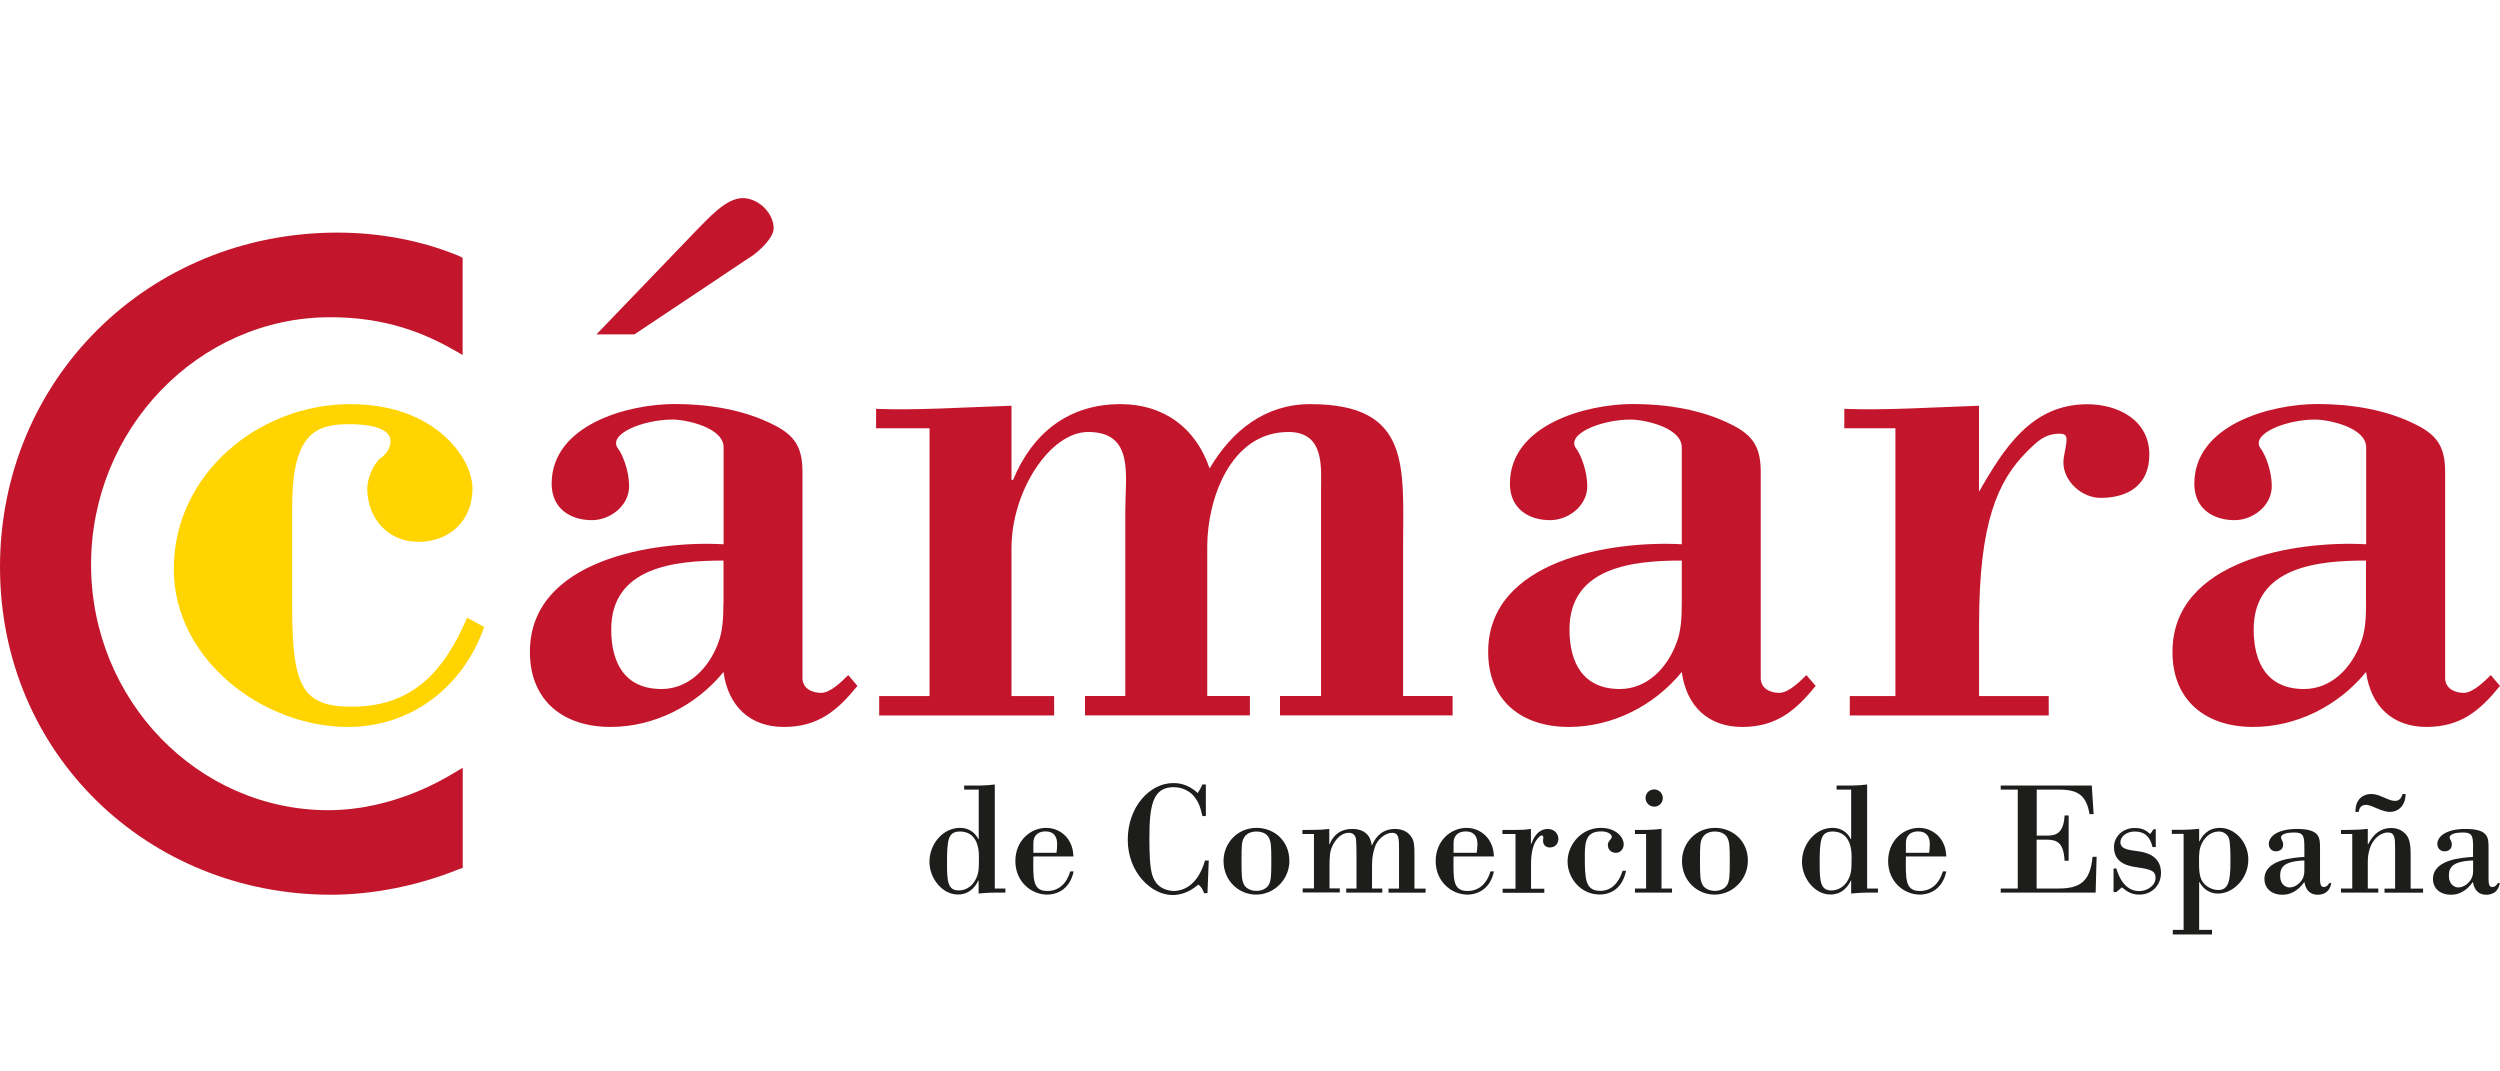 <?xml version="1.0" encoding="UTF-8"?><svg id="Capa_1" xmlns="http://www.w3.org/2000/svg" viewBox="0 0 233.34 100"><defs><style>.cls-1{fill:#1d1d1b;}.cls-1,.cls-2,.cls-3{stroke-width:0px;}.cls-2{fill:#c3162c;}.cls-3{fill:#ffd400;}</style></defs><path class="cls-1" d="M89.5,83.11c.6,0,1.14-.33,1.46-.85.4-.64.41-1.08.41-2.3,0-2.18-1.27-2.35-1.76-2.35-1.14,0-1.22.78-1.22,3.06,0,1.63.1,2.44,1.1,2.44M92.83,82.93h1.01v.38h-.84c-.14,0-.8,0-1.66.09v-1.22h-.03c-.17.38-.69,1.31-1.91,1.31-1.45,0-2.65-1.51-2.65-3.05,0-1.68,1.28-3.17,2.84-3.17,1.09,0,1.54.7,1.73,1.05h.03v-4.62h-1.36v-.38h1.36s.75,0,1.5-.1v9.72Z"/><path class="cls-1" d="M98.61,79.6c.03-.28.06-.51.06-.81,0-.68-.29-1.19-1.08-1.19-.74,0-1.14.42-1.14,1.07v.93h2.16ZM96.45,79.94c-.03,2.17-.06,3.22,1.31,3.22,1.11,0,1.82-.75,2.13-1.83h.32c-.4,1.91-1.86,2.17-2.46,2.17-1.51,0-2.98-1.22-2.98-3.13s1.42-3.1,2.88-3.1c.82,0,1.59.4,2.04,1.05.41.6.47,1.13.5,1.62h-3.77Z"/><path class="cls-1" d="M112.55,76.17h-.32c-.17-.71-.32-1.34-.88-1.95-.27-.29-.9-.75-1.82-.75-1.98,0-2.25,1.82-2.25,4.78s.22,3.54.6,4.1c.44.66,1.3.81,1.69.81.3,0,.85-.07,1.4-.46.56-.38,1.13-1.1,1.5-2.38h.35l-.12,3.05h-.31c-.17-.41-.22-.51-.53-.81-.38.3-1.2.98-2.42.98-1.95,0-4.18-2.08-4.18-5.16s2.06-5.29,4.24-5.29c.4,0,1.33.03,2.29.93.21-.35.28-.44.44-.8h.32v2.96Z"/><path class="cls-1" d="M116.12,78.17c-.23.39-.24.73-.24,2.21s.03,1.79.24,2.21c.2.35.66.56,1.14.56s.93-.18,1.16-.56c.21-.41.24-.76.24-2.23s-.03-1.78-.24-2.19c-.19-.35-.61-.56-1.16-.56-.4,0-.9.14-1.14.56M120.35,80.31c0,1.84-1.48,3.19-3.11,3.19s-3.04-1.31-3.04-3.13c0-1.69,1.3-3.1,3.08-3.1,1.68,0,3.06,1.25,3.06,3.04"/><path class="cls-1" d="M122.61,77.84h-1.05v-.38h.66c1.09,0,1.46-.05,1.85-.09v1.43h.03c.18-.44.67-1.43,2.11-1.43,1.63,0,1.78,1.22,1.82,1.53h.03c.17-.39.68-1.53,2.15-1.53.77,0,1.33.35,1.61.89.2.38.2.93.2,1.68v3h1.04v.38h-3.46v-.38h.98v-3.68c0-.97,0-1.53-.65-1.53s-1.39.64-1.61,1.34c-.24.73-.26,1.24-.26,1.92v1.94h.96v.38h-3.37v-.38h.96v-2.88c0-1.62-.05-1.75-.08-1.88-.14-.43-.53-.44-.63-.44-.88,0-1.49.93-1.69,1.63-.12.41-.12,1.19-.12,1.69v1.87h.96v.38h-3.46v-.38h1.05v-5.09Z"/><path class="cls-1" d="M137.83,79.6c.03-.28.07-.51.07-.81,0-.68-.29-1.19-1.09-1.19-.73,0-1.14.42-1.14,1.07v.93h2.16ZM135.67,79.94c-.03,2.17-.07,3.22,1.31,3.22,1.11,0,1.82-.75,2.14-1.83h.32c-.4,1.91-1.86,2.17-2.46,2.17-1.51,0-2.98-1.22-2.98-3.13s1.42-3.1,2.89-3.1c.82,0,1.58.4,2.04,1.05.41.6.48,1.13.51,1.62h-3.77Z"/><path class="cls-1" d="M141.43,77.84h-1.2v-.38h1.22c.87,0,1.16-.05,1.44-.09v1.4h.03c.36-.99.91-1.4,1.54-1.4s.99.46.99.93-.32.8-.79.8c-.37,0-.64-.23-.64-.64l.03-.32c0-.08-.08-.17-.15-.17-.09,0-.33.16-.58.57-.23.41-.42,1.08-.42,2.12v2.29h1.24v.38h-3.89v-.38h1.2v-5.09Z"/><path class="cls-1" d="M151.77,81.28c-.32,1.55-1.34,2.21-2.46,2.21-1.79,0-3-1.55-3-3.08s1.24-3.14,3.11-3.14c1.39,0,2.13.85,2.13,1.55,0,.32-.23.78-.73.78-.39,0-.75-.26-.75-.73,0-.18.07-.31.16-.41.02-.03.14-.17.15-.2.03-.03.06-.09.06-.15,0-.25-.37-.51-.99-.51-1.34,0-1.53.86-1.53,2.18,0,2.2,0,3.37,1.45,3.37s1.94-1.45,2.07-1.87h.32Z"/><path class="cls-1" d="M155.2,74.48c0,.48-.37.81-.8.81s-.81-.35-.81-.81.37-.8.81-.8c.42,0,.8.35.8.8M155.08,82.93h.98v.38h-3.46v-.38h1.04v-5.09h-1.04v-.38h1.05c.17,0,.96-.03,1.43-.1v5.58Z"/><path class="cls-1" d="M158.91,78.17c-.23.39-.24.73-.24,2.21s.03,1.79.24,2.21c.2.35.66.56,1.14.56s.93-.18,1.16-.56c.21-.41.24-.76.24-2.23s-.03-1.78-.24-2.19c-.19-.35-.61-.56-1.16-.56-.4,0-.9.14-1.14.56M163.14,80.31c0,1.84-1.48,3.19-3.11,3.19s-3.04-1.31-3.04-3.13c0-1.69,1.3-3.1,3.08-3.1,1.68,0,3.07,1.25,3.07,3.04"/><path class="cls-1" d="M170.94,83.11c.6,0,1.15-.33,1.47-.85.4-.64.41-1.08.41-2.3,0-2.18-1.27-2.35-1.76-2.35-1.14,0-1.22.78-1.22,3.06,0,1.63.1,2.44,1.09,2.44M174.27,82.93h1.01v.38h-.84c-.14,0-.8,0-1.66.09v-1.22h-.03c-.17.38-.69,1.31-1.91,1.31-1.45,0-2.65-1.51-2.65-3.05,0-1.68,1.28-3.17,2.84-3.17,1.09,0,1.54.7,1.72,1.05h.03v-4.62h-1.36v-.38h1.36s.75,0,1.49-.1v9.72Z"/><path class="cls-1" d="M180.06,79.6c.03-.28.06-.51.06-.81,0-.68-.29-1.19-1.09-1.19-.73,0-1.14.42-1.14,1.07v.93h2.17ZM177.89,79.94c-.03,2.17-.06,3.22,1.31,3.22,1.11,0,1.82-.75,2.14-1.83h.32c-.4,1.91-1.86,2.17-2.46,2.17-1.51,0-2.97-1.22-2.97-3.13s1.42-3.1,2.88-3.1c.82,0,1.59.4,2.05,1.05.41.6.47,1.13.5,1.62h-3.77Z"/><path class="cls-1" d="M190.09,77.99h.9c.67,0,1.62,0,1.71-1.88h.38v4.23h-.38c-.09-1.72-.72-1.97-1.71-1.97h-.9v4.56h2.03c1.97,0,2.98-.61,3.19-2.96h.38l-.09,3.34h-8.86v-.38h1.59v-9.23h-1.59v-.38h8.5l.17,2.67h-.38c-.29-1.7-1.02-2.29-2.81-2.29h-2.12v4.29Z"/><path class="cls-1" d="M201.22,79.06h-.31c-.21-.89-.68-1.45-1.66-1.45-.81,0-1.34.51-1.34.99,0,.6.6.72,1.56.84.61.08,2.23.31,2.23,2.03,0,1.17-.87,2.03-2.02,2.03-.79,0-1.24-.36-1.63-.68l-.52.44h-.26v-2.2h.26c.1.34.29.87.61,1.3.34.44.81.81,1.54.81s1.51-.52,1.51-1.22-.47-.81-1.79-1.01c-.64-.09-2.09-.32-2.09-1.86,0-1.04.85-1.8,1.94-1.8.8,0,1.14.3,1.43.56.15-.17.19-.23.31-.44h.22v1.67Z"/><path class="cls-1" d="M205.57,78.61c-.32.58-.32,1.07-.32,1.79s0,1.17.21,1.68c.24.56.92.99,1.59.99.98,0,1.13-.92,1.13-2.67,0-.49,0-1.74-.14-2.15-.11-.34-.49-.64-.91-.64-.93,0-1.39.7-1.56,1M205.25,86.79h1.21v.43h-3.66v-.43h1.01v-8.96h-1.1v-.38h.84c.72,0,1.32-.05,1.71-.09v1.17h.03c.22-.42.7-1.26,1.91-1.26,1.4,0,2.65,1.33,2.65,2.96,0,1.79-1.43,3.17-2.82,3.17-1.07,0-1.54-.73-1.74-1.07h-.03v4.46Z"/><path class="cls-1" d="M215.08,80.31c-2.01.08-2.26.69-2.26,1.46s.52,1.06.87,1.06c.57,0,1.02-.43,1.22-.8.15-.29.17-.47.17-.91v-.81ZM215.08,79.21c0-1.14-.03-1.51-.98-1.51-.55,0-1.2.12-1.2.46,0,.08.05.19.06.2.1.2.14.27.14.47,0,.51-.44.63-.66.63-.53,0-.68-.43-.68-.69,0-.68.79-1.4,2.64-1.4,2.15,0,2.14.84,2.14,1.77v2.75c0,.53.02.9.35.9.29,0,.43-.24.52-.37h.18c-.18,1.09-1.08,1.09-1.27,1.09-1.02,0-1.19-.92-1.24-1.19-.29.38-.91,1.19-2.04,1.19s-1.69-.7-1.69-1.45c0-1.86,2.73-2.01,3.73-2.08v-.76Z"/><path class="cls-1" d="M224.53,74.11c-.01,1.24-.85,1.67-1.42,1.67-.32,0-.6-.05-1.31-.35-.63-.28-.8-.31-.96-.31-.56,0-.64.43-.7.66h-.29c-.02-1.38.93-1.67,1.43-1.67.27,0,.58.03,1.19.31.56.24.77.33,1.09.33.46,0,.59-.37.69-.64h.29ZM219.55,77.84h-1.05v-.38h.67c.6,0,1.25-.03,1.83-.1v1.45h.03c.24-.47.83-1.53,2.17-1.53.9,0,1.36.55,1.53.84.27.49.27,1.27.27,1.69v3.13h1.16v.38h-3.6v-.38h.99v-3.73c0-.97-.02-1.51-.67-1.51-.4,0-.87.21-1.24.66-.36.44-.64,1.12-.64,2.07v2.5h.98v.38h-3.48v-.38h1.05v-5.09Z"/><path class="cls-1" d="M230.83,80.31c-2.01.08-2.26.69-2.26,1.46s.52,1.06.87,1.06c.56,0,1.02-.43,1.22-.8.15-.29.17-.47.17-.91v-.81ZM230.83,79.21c0-1.14-.03-1.51-.98-1.51-.55,0-1.21.12-1.21.46,0,.08.05.19.06.2.11.2.14.27.14.47,0,.51-.44.63-.66.63-.53,0-.69-.43-.69-.69,0-.68.79-1.4,2.64-1.4,2.15,0,2.14.84,2.14,1.77v2.75c0,.53.01.9.35.9.29,0,.43-.24.52-.37h.18c-.18,1.09-1.08,1.09-1.27,1.09-1.02,0-1.19-.92-1.24-1.19-.29.38-.91,1.19-2.04,1.19s-1.69-.7-1.69-1.45c0-1.86,2.73-2.01,3.74-2.08v-.76Z"/><path class="cls-3" d="M45.19,58.53c-1.95,5.57-6.79,9.32-12.71,9.32-7.95,0-16.26-6.29-16.26-14.74,0-8.89,7.95-15.39,16.47-15.39,7.95,0,11.41,5.06,11.41,7.87,0,3.03-2.16,4.98-5.05,4.98s-4.77-2.24-4.77-4.98c0-1.01.65-2.39,1.23-2.82.43-.29.94-.87.94-1.59,0-1.45-2.68-1.59-3.83-1.59-3.18,0-5.35.87-5.35,7.73v9.32c0,7.44.94,9.32,5.56,9.32,5.64,0,8.6-3.25,10.77-8.31l1.59.87Z"/><path class="cls-2" d="M67.52,56.29c0,1.38-.07,2.68-.5,3.76-.87,2.31-2.75,4.26-5.27,4.26-3.4,0-4.7-2.39-4.7-5.56,0-5.86,6-6.43,10.48-6.43v3.97ZM70.05,23.99c.87-.58,2.16-1.81,2.16-2.68,0-1.44-1.44-2.82-2.89-2.82-1.59,0-3.25,1.95-4.48,3.18l-9.17,9.54h3.54l10.84-7.23ZM67.52,50.8c-6.5-.36-18.06,1.44-18.06,10.04,0,4.62,3.18,7.01,7.52,7.01,4.04,0,7.95-1.95,10.55-5.13.43,3.18,2.46,5.13,5.64,5.13s4.99-1.52,6.86-3.83l-.86-1.01c-.58.58-1.66,1.66-2.53,1.66s-1.74-.43-1.74-1.38v-19.22c0-2.24-.65-3.4-2.67-4.41-2.82-1.44-6.14-1.95-9.25-1.95-4.41,0-11.49,1.95-11.49,7.44,0,2.31,1.74,3.4,3.76,3.4,1.66,0,3.47-1.3,3.47-3.18,0-1.38-.58-2.89-1.01-3.47-1.09-1.37,2.31-2.74,5.06-2.74,1.23,0,4.77.72,4.77,2.6v9.03Z"/><path class="cls-2" d="M94.4,44.8h.15c1.8-4.33,5.13-7.08,10.04-7.08,3.98,0,7.01,2.17,8.31,6,2.1-3.55,5.2-6,9.39-6,9.46,0,8.67,5.85,8.67,13.29v13.95h4.62v1.81h-16.11v-1.81h3.83v-19.29c0-2.02.36-5.35-3.04-5.35-5.42,0-7.58,6.29-7.58,10.69v13.95h3.98v1.81h-15.39v-1.81h3.76v-17.27c0-3.32.87-7.37-3.47-7.37-3.54,0-7.15,5.49-7.15,10.84v13.81h3.98v1.81h-16.33v-1.81h4.7v-25h-4.99v-1.81c3.69.15,8.09-.14,12.64-.29v6.94Z"/><path class="cls-2" d="M156.97,56.29c0,1.38-.07,2.68-.51,3.76-.86,2.31-2.74,4.26-5.27,4.26-3.39,0-4.7-2.39-4.7-5.56,0-5.86,6-6.43,10.48-6.43v3.97ZM156.97,50.8c-6.5-.36-18.07,1.44-18.07,10.04,0,4.62,3.18,7.01,7.52,7.01,4.05,0,7.95-1.95,10.55-5.13.43,3.18,2.46,5.13,5.64,5.13s4.98-1.52,6.86-3.83l-.87-1.01c-.58.58-1.66,1.66-2.53,1.66s-1.73-.43-1.73-1.38v-19.22c0-2.24-.65-3.4-2.67-4.41-2.82-1.44-6.14-1.95-9.25-1.95-4.41,0-11.49,1.95-11.49,7.44,0,2.31,1.73,3.4,3.75,3.4,1.67,0,3.47-1.3,3.47-3.18,0-1.38-.58-2.89-1.01-3.47-1.09-1.37,2.31-2.74,5.06-2.74,1.23,0,4.77.72,4.77,2.6v9.03Z"/><path class="cls-2" d="M184.71,45.89c2.31-3.97,4.84-8.16,10.12-8.16,2.82,0,5.78,1.45,5.78,4.7,0,2.82-1.95,4.04-4.55,4.04-1.73,0-3.47-1.52-3.47-3.32,0-.29.07-.72.15-1.08.22-1.16.28-1.59-.5-1.59-1.38,0-2.1.72-3.04,1.66-2.75,2.74-4.48,6.65-4.48,16.11v6.72h6.5v1.81h-18.57v-1.81h4.26v-25h-4.77v-1.81c3.76.15,8.17-.14,12.57-.29v8.02Z"/><path class="cls-2" d="M220.84,56.29c0,1.38-.07,2.68-.51,3.76-.87,2.31-2.74,4.26-5.28,4.26-3.4,0-4.7-2.39-4.7-5.56,0-5.86,6-6.43,10.48-6.43v3.97ZM220.84,50.8c-6.51-.36-18.07,1.44-18.07,10.04,0,4.62,3.18,7.01,7.52,7.01,4.04,0,7.95-1.95,10.55-5.13.43,3.18,2.46,5.13,5.64,5.13s4.99-1.52,6.86-3.83l-.86-1.01c-.58.58-1.67,1.66-2.53,1.66s-1.73-.43-1.73-1.38v-19.22c0-2.24-.65-3.4-2.67-4.41-2.82-1.44-6.14-1.95-9.25-1.95-4.41,0-11.49,1.95-11.49,7.44,0,2.31,1.73,3.4,3.76,3.4,1.66,0,3.47-1.3,3.47-3.18,0-1.38-.58-2.89-1.01-3.47-1.09-1.37,2.31-2.74,5.05-2.74,1.23,0,4.77.72,4.77,2.6v9.03Z"/><path class="cls-2" d="M43.17,24.06l-.33-.17c-3.45-1.43-7.37-2.18-11.35-2.18C13.84,21.71,0,35.42,0,52.92s13.86,30.59,30.88,30.59c3.91,0,8.15-.84,11.94-2.38l.37-.13v-.43s0-7.8,0-7.8v-1.11s-.96.57-.96.57c-3.66,2.19-7.77,3.39-11.57,3.39-12.21,0-22.16-10.29-22.16-22.93s10.01-23.08,22.32-23.08c4.21,0,7.84.95,11.42,2.99l.94.53v-9.08Z"/></svg>